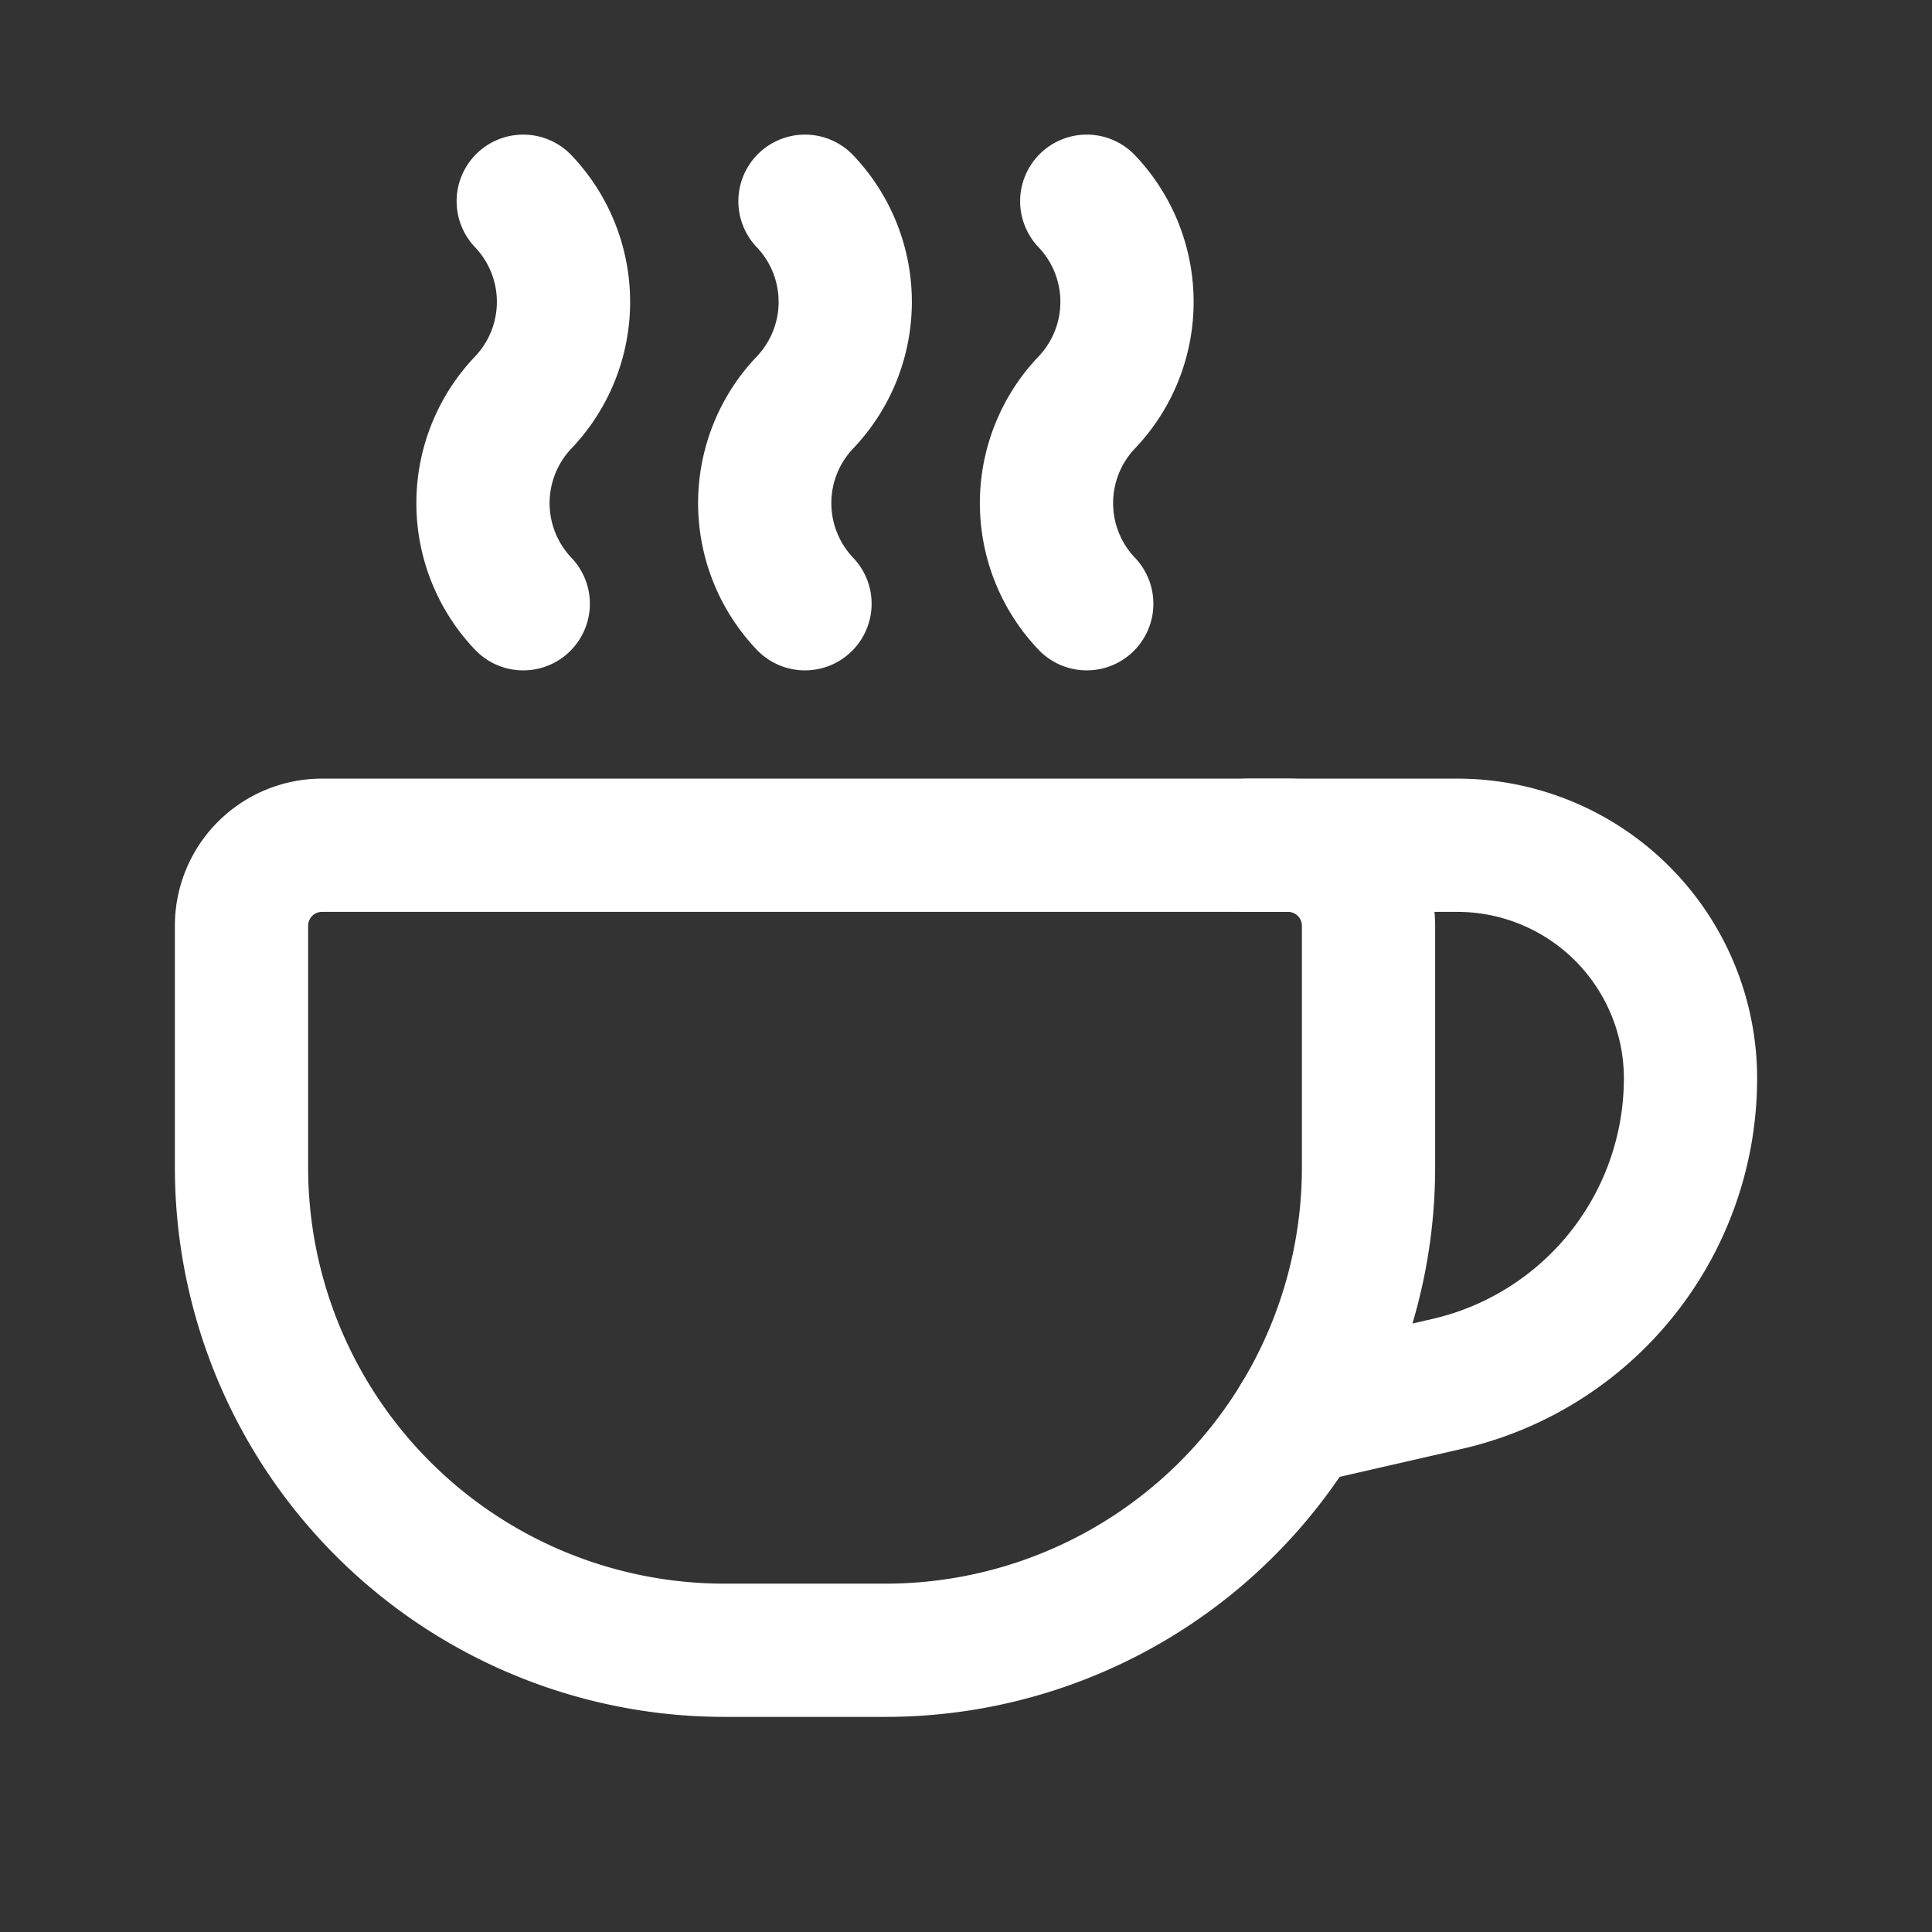 <svg id="coffee-cup" xmlns="http://www.w3.org/2000/svg" width="58" height="58" viewBox="0 0 58 58">
  <rect x="0" y="0" width="58" height="58" fill="#333333" stroke="none"/>
  <path id="Pfad_60778" data-name="Pfad 60778" d="M5.417,10.5h29a2.417,2.417,0,0,1,2.417,2.417v7.25a14.5,14.5,0,0,1-14.5,14.5H17.5A14.5,14.5,0,0,1,3,20.167v-7.25A2.417,2.417,0,0,1,5.417,10.5Z" transform="translate(4.25 14.875)" fill="none" stroke="#fff" stroke-linecap="round" stroke-linejoin="round" stroke-width="4"/>
  <path id="Pfad_60779" data-name="Pfad 60779" d="M14.208,14.583a4.38,4.38,0,0,1,0-6.042,4.38,4.38,0,0,0,0-6.042" transform="translate(18.417 3.542)" fill="none" stroke="#fff" stroke-linecap="round" stroke-linejoin="round" stroke-width="4"/>
  <path id="Pfad_60780" data-name="Pfad 60780" d="M10.708,14.583a4.38,4.38,0,0,1,0-6.042,4.38,4.38,0,0,0,0-6.042" transform="translate(13.458 3.542)" fill="none" stroke="#fff" stroke-linecap="round" stroke-linejoin="round" stroke-width="4"/>
  <path id="Pfad_60781" data-name="Pfad 60781" d="M7.208,14.583a4.38,4.38,0,0,1,0-6.042,4.38,4.38,0,0,0,0-6.042" transform="translate(8.5 3.542)" fill="none" stroke="#fff" stroke-linecap="round" stroke-linejoin="round" stroke-width="4"/>
  <path id="Pfad_60782" data-name="Pfad 60782" d="M17.017,27.694l4.461-1.021A9.414,9.414,0,0,0,28.792,17.5h0a7,7,0,0,0-7-7H15.5" transform="translate(21.958 14.875)" fill="none" stroke="#fff" stroke-linecap="round" stroke-linejoin="round" stroke-width="4"/>
  <path id="Pfad_60783" data-name="Pfad 60783" d="M0,0H58V58H0Z" fill="none"/>
</svg>
